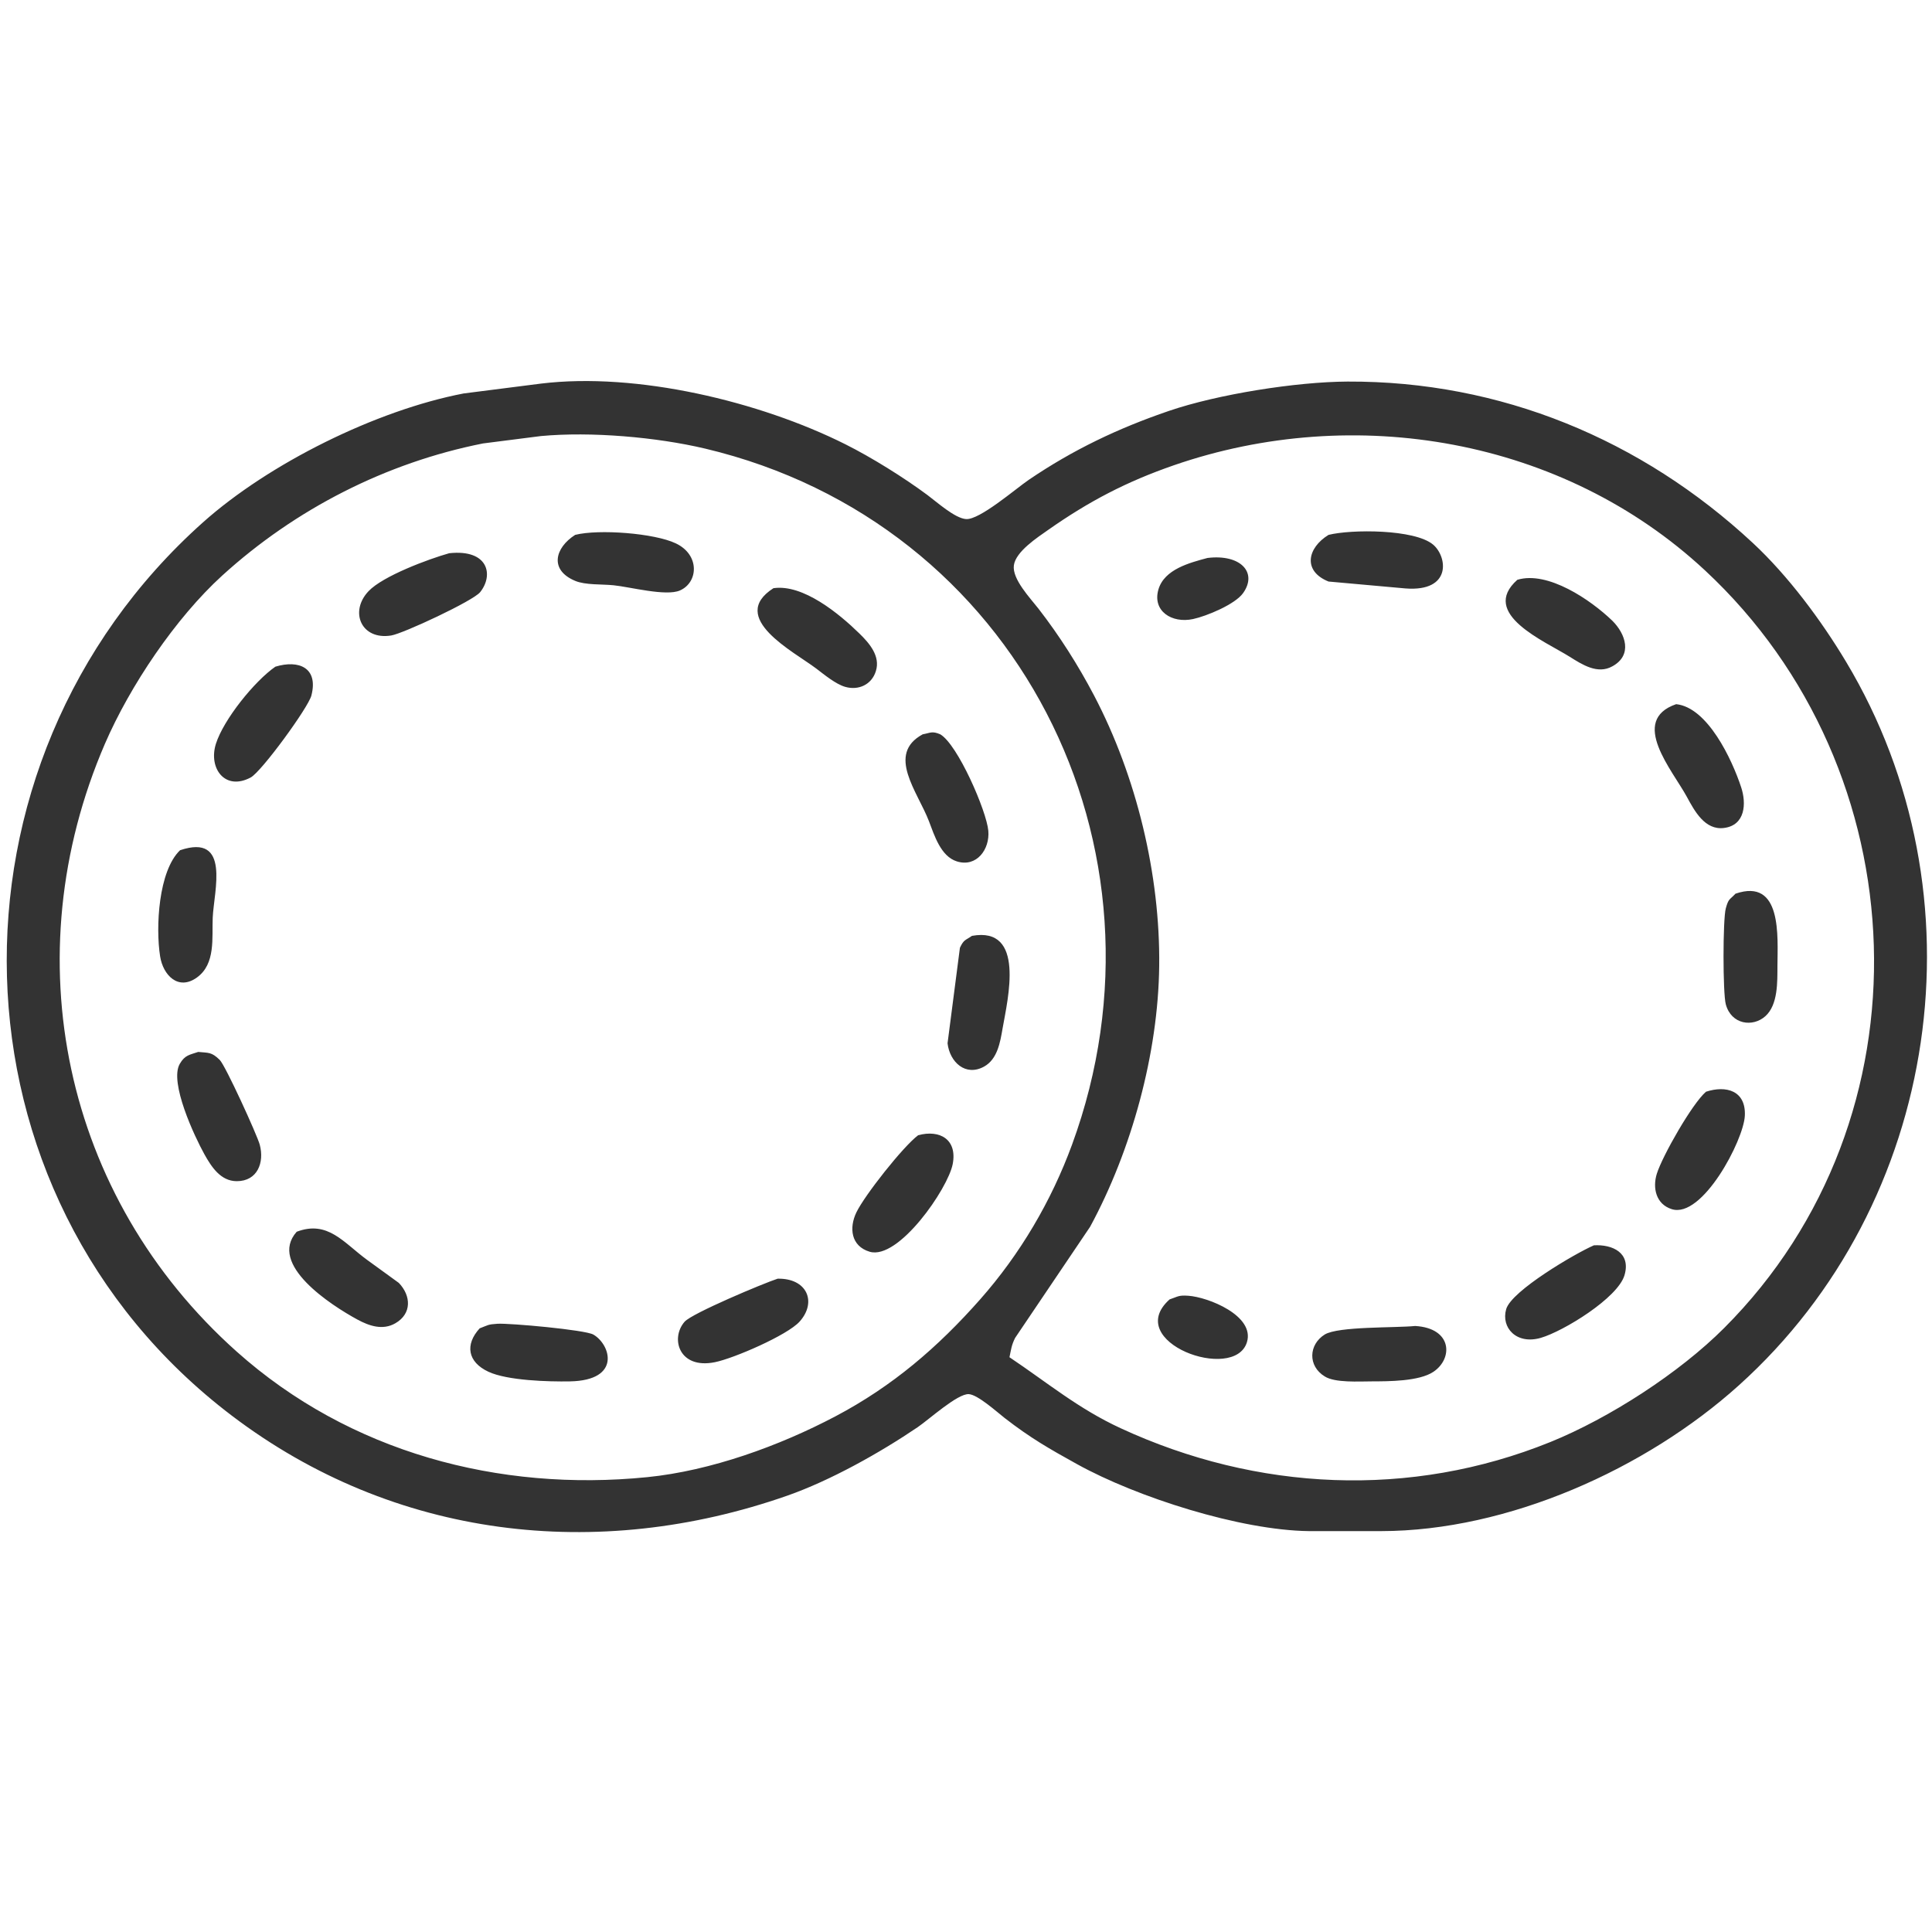 <svg xmlns="http://www.w3.org/2000/svg" width="4.444in" height="4.444in" viewBox="0 0 400 400"><path fill="#333" d="M 112.00,79.42 C 131.81,77.01 157.27,83.10 175.00,91.97 180.44,94.69 187.11,98.85 192.00,102.48 193.93,103.91 197.68,107.30 200.00,107.47 202.81,107.68 210.27,101.20 213.00,99.34 222.17,93.11 231.52,88.66 242.00,85.08 252.09,81.63 268.34,79.05 279.00,79.00 310.63,78.86 339.84,90.96 362.91,112.42 370.22,119.22 377.07,128.44 382.20,137.00 411.11,185.18 401.93,249.09 360.00,286.83 340.74,304.17 312.19,316.96 286.00,317.00 286.00,317.00 271.00,317.00 271.00,317.00 256.81,316.83 235.41,310.01 223.00,303.14 217.15,299.90 213.34,297.72 208.00,293.58 206.42,292.35 202.46,288.76 200.58,288.64 198.26,288.50 192.30,293.92 190.00,295.48 182.17,300.79 171.92,306.53 163.00,309.66 123.67,323.43 81.60,318.60 48.00,293.10 -12.25,247.37 -13.91,158.10 42.00,108.17 55.69,95.94 77.90,84.93 96.00,81.46 96.00,81.46 112.00,79.42 112.00,79.42 Z M 112.00,90.28 C 112.00,90.28 100.00,91.81 100.00,91.81 79.93,95.79 61.14,105.39 46.00,119.17 36.35,127.96 26.91,141.99 21.72,154.00 2.73,197.99 13.03,247.71 49.00,279.83 72.37,300.70 103.30,308.91 134.00,305.83 147.17,304.51 161.36,299.36 173.00,293.22 184.81,286.98 194.16,278.95 202.95,269.00 211.20,259.66 217.66,248.69 221.95,237.00 244.49,175.52 210.66,108.23 146.00,92.88 135.91,90.49 122.33,89.32 112.00,90.28 Z M 209.00,281.00 C 216.84,286.25 223.23,291.64 232.00,295.69 260.23,308.75 291.99,310.30 321.00,298.55 333.21,293.60 347.68,284.25 356.96,274.96 400.41,231.50 397.48,159.46 353.00,118.09 323.61,90.75 280.44,83.39 243.00,96.34 233.22,99.73 225.48,103.77 217.00,109.72 214.78,111.28 210.30,114.19 209.91,117.04 209.52,119.89 213.31,123.84 214.99,126.00 219.35,131.62 223.21,137.70 226.52,144.00 235.30,160.75 240.22,181.10 240.00,200.00 239.79,218.09 234.29,238.14 225.69,254.00 225.69,254.00 210.17,277.00 210.17,277.00 209.40,278.54 209.34,279.40 209.00,281.00 Z M 119.08,110.74 C 123.95,109.51 135.50,110.38 139.94,112.51 144.95,114.90 144.56,120.60 140.77,122.25 137.88,123.51 130.44,121.51 127.00,121.17 124.63,120.93 121.18,121.15 119.08,120.26 113.69,118.01 114.88,113.42 119.08,110.74 Z M 275.06,110.74 C 279.80,109.56 292.85,109.54 296.69,112.74 299.67,115.22 300.63,122.57 291.00,121.83 291.00,121.83 275.06,120.40 275.06,120.40 269.66,118.23 270.67,113.43 275.06,110.74 Z M 93.00,114.54 C 101.14,113.66 102.25,119.08 99.40,122.61 97.94,124.42 83.49,131.16 81.00,131.57 74.80,132.58 72.27,126.64 76.31,122.39 79.29,119.25 88.70,115.75 93.00,114.54 Z M 250.00,115.52 C 256.82,114.68 260.41,118.51 257.38,122.78 255.72,125.13 249.80,127.57 247.00,128.17 242.63,129.11 238.54,126.52 239.84,122.04 241.07,117.85 246.31,116.51 250.00,115.52 Z M 314.15,120.04 C 320.45,118.14 329.32,124.18 333.81,128.51 336.57,131.24 338.07,135.64 333.81,137.96 330.77,139.66 327.59,137.61 325.00,135.98 319.84,132.74 306.24,127.07 314.15,120.04 Z M 160.13,121.78 C 166.25,120.88 173.72,127.04 177.94,131.17 180.00,133.18 182.31,135.84 181.34,138.94 180.48,141.75 177.75,142.99 175.00,142.21 173.01,141.64 170.65,139.67 169.00,138.42 164.37,134.91 150.60,127.90 160.13,121.78 Z M 57.01,138.03 C 61.84,136.56 65.96,138.22 64.47,144.00 63.82,146.51 54.13,159.78 51.90,160.97 46.58,163.80 43.11,159.06 44.70,154.00 46.30,148.94 52.71,141.01 57.01,138.03 Z M 347.03,145.79 C 353.55,146.47 358.59,157.22 360.49,163.00 361.60,166.36 361.35,170.85 356.95,171.42 352.99,171.94 350.84,167.91 349.26,165.00 346.27,159.48 337.24,149.17 347.03,145.79 Z M 191.04,152.03 C 192.66,151.74 192.95,151.30 194.67,152.03 198.28,154.14 204.25,167.87 204.62,172.00 204.96,175.85 202.19,179.63 198.10,178.34 194.76,177.29 193.44,172.92 192.32,170.00 189.98,163.90 183.45,156.14 191.04,152.03 Z M 37.28,176.03 C 47.82,172.48 44.28,184.47 44.04,190.00 43.86,194.16 44.68,199.57 40.77,202.38 36.91,205.17 33.76,201.90 33.15,198.00 32.20,191.99 32.80,180.32 37.28,176.03 Z M 359.31,185.03 C 369.02,181.70 368.03,193.96 368.00,200.00 367.98,203.26 368.14,208.03 365.49,210.40 362.90,212.71 358.46,212.15 357.31,207.94 356.68,205.64 356.68,190.36 357.31,188.06 357.88,185.99 358.06,186.37 359.31,185.03 Z M 201.23,193.76 C 212.33,191.75 208.67,206.70 207.56,213.00 207.08,215.80 206.50,219.28 203.77,220.81 199.92,222.96 196.63,219.90 196.18,216.00 196.18,216.00 198.74,196.23 198.74,196.23 199.55,194.48 199.90,194.70 201.23,193.76 Z M 41.04,217.79 C 43.15,218.01 43.77,217.75 45.49,219.44 46.67,220.60 53.24,234.99 53.78,237.00 54.76,240.66 53.33,244.55 49.02,244.55 45.68,244.55 43.77,241.58 42.32,238.98 40.28,235.31 35.02,224.11 37.21,220.28 38.28,218.41 39.27,218.40 41.04,217.79 Z M 353.21,226.03 C 357.36,224.67 361.50,225.79 361.25,231.00 361.00,236.11 352.43,252.36 346.11,250.34 342.85,249.31 342.11,245.95 343.03,243.00 344.20,239.29 350.35,228.48 353.21,226.03 Z M 190.09,235.04 C 194.59,233.82 198.22,235.91 197.25,241.00 196.26,246.13 186.02,260.92 180.06,259.16 176.17,258.00 175.76,254.21 177.31,251.00 179.03,247.45 186.96,237.39 190.09,235.04 Z M 61.43,255.02 C 67.87,252.58 71.13,257.28 76.00,260.84 76.00,260.84 82.57,265.61 82.57,265.61 85.12,268.26 85.30,271.99 81.85,273.97 79.24,275.48 76.43,274.52 74.00,273.20 68.63,270.28 55.39,261.79 61.43,255.02 Z M 330.00,257.83 C 333.85,257.61 337.69,259.37 336.34,264.00 334.97,268.73 323.67,275.64 319.00,276.99 313.96,278.45 310.73,274.86 311.84,271.04 312.96,267.22 326.17,259.49 330.00,257.83 Z M 161.00,264.74 C 167.07,264.61 169.19,269.55 165.56,273.61 163.03,276.44 151.87,281.26 148.00,282.03 140.57,283.53 138.74,277.07 141.74,273.65 143.27,271.90 158.11,265.68 161.00,264.74 Z M 242.15,269.03 C 243.90,268.45 243.93,268.13 246.00,268.27 250.08,268.53 259.86,272.39 258.16,277.90 255.55,286.30 232.33,277.82 242.15,269.03 Z M 99.31,275.02 C 101.10,274.35 100.93,274.20 103.00,274.07 105.48,273.92 121.13,275.32 122.85,276.31 126.42,278.37 128.71,285.80 118.00,286.00 113.56,286.08 105.05,285.84 101.11,284.00 96.81,281.99 96.23,278.38 99.31,275.02 Z M 293.00,274.53 C 300.71,274.98 300.87,281.28 296.77,284.02 293.81,286.00 287.52,285.99 284.00,286.00 281.37,286.00 276.42,286.33 274.28,284.98 270.74,282.83 270.92,278.38 274.28,276.29 277.13,274.58 288.77,274.95 293.00,274.53 Z"/></svg>